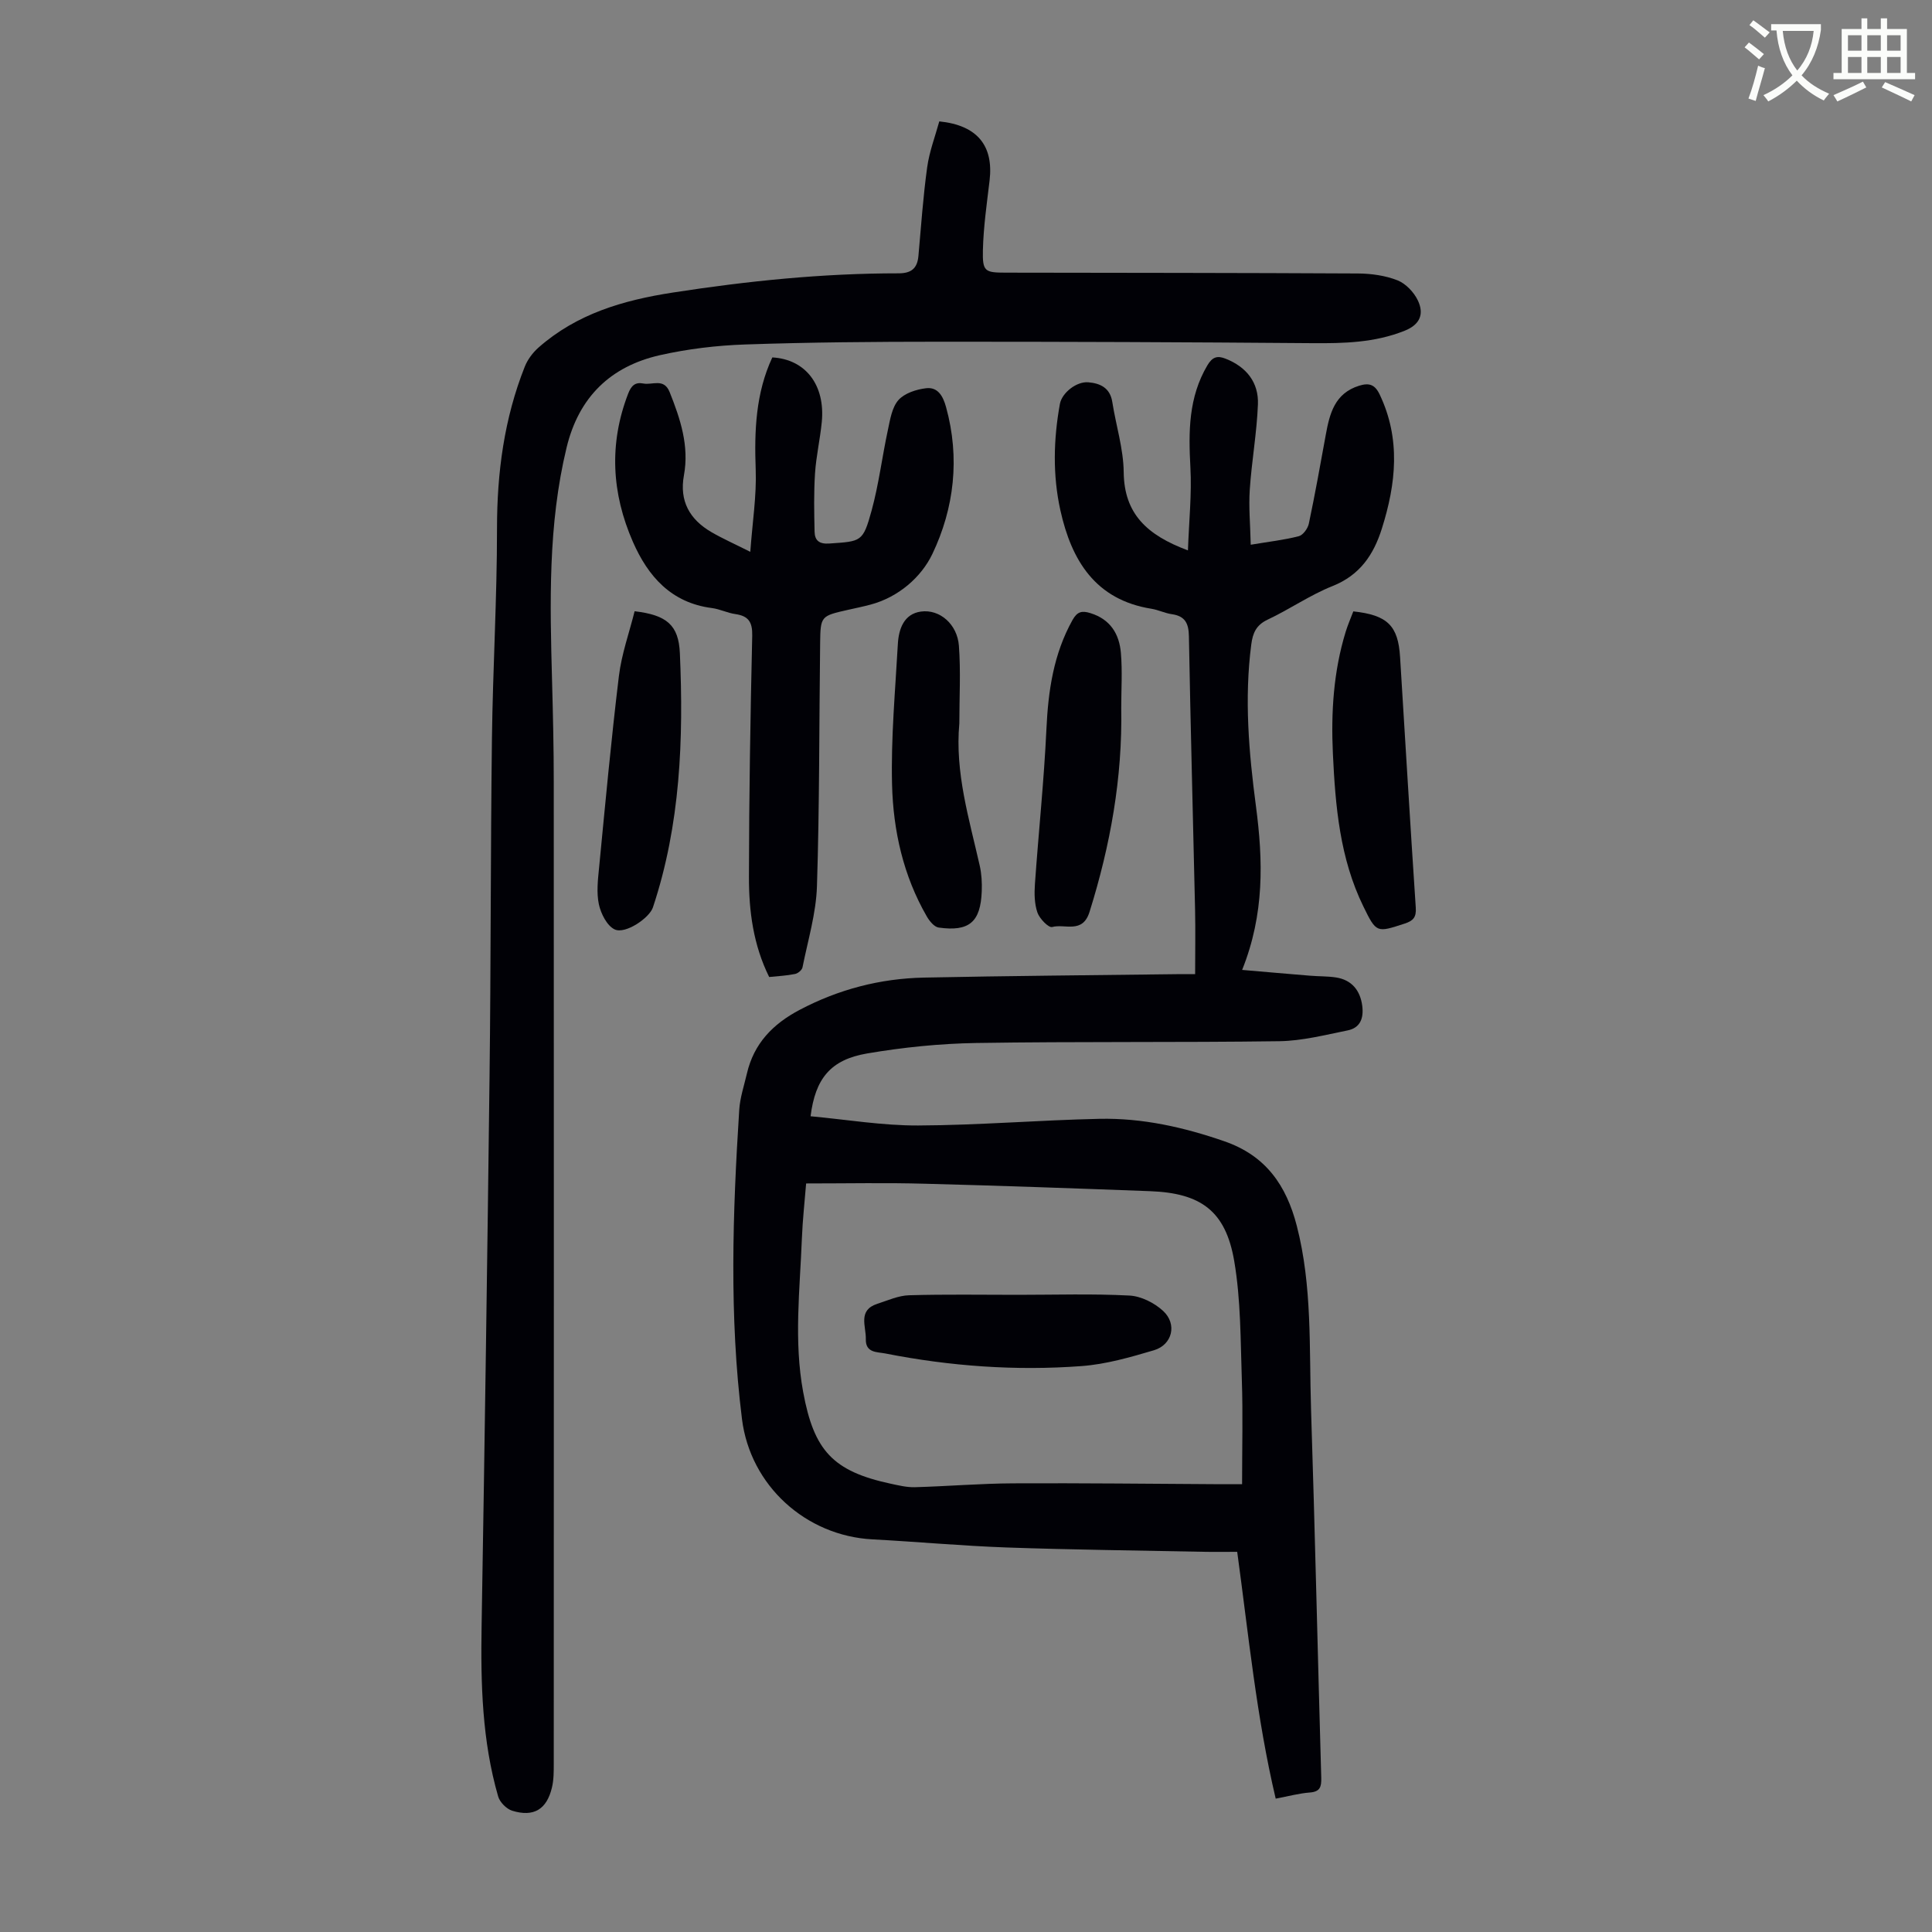 <svg enable-background="new 0 0 400 400" viewBox="0 0 400 400" xmlns="http://www.w3.org/2000/svg"><rect x="0" y="0" width="400" height="400" fill="#808080" stroke="none"/><path d="m362.1 8.8c1.1.8 2.1 1.6 3.1 2.4l-1 1.1c-1.3-1.1-2.3-2-3-2.5zm1.9 4.8c.5.2.9.4 1.4.5-.6 2.3-1.3 4.5-1.9 6.8l-1.5-.5c.8-2.1 1.4-4.3 2-6.8zm-1-9.4c1.3.9 2.4 1.8 3.4 2.5l-1 1.1c-1.4-1.2-2.4-2.1-3.2-2.6zm3.7 2.2v-1.4h10.3v1.2c-.5 3.6-1.8 6.8-4 9.4 1.5 1.6 3.4 2.8 5.7 3.8-.3.4-.7.8-1.1 1.4-2.3-1.1-4.1-2.5-5.6-4.1-1.6 1.6-3.6 3.1-5.9 4.3-.3-.5-.7-.9-1-1.3 2.4-1.1 4.4-2.5 6-4.1-1.9-2.5-3-5.6-3.3-9.3h-1.1zm8.8 0h-6.4c.3 3.3 1.3 6 3 8.2 2-2.3 3.1-5.1 3.4-8.2z" fill="#fbfcfa"/><path d="m385.3 3.8h1.3v2.2h2.8v-2.2h1.3v2.2h4.1v9.1h1.7v1.3h-16.9v-1.3h1.7v-9.1h4.1v-2.2zm.4 13.1.7 1.2c-1.8.9-3.8 1.9-6 2.9-.2-.4-.5-.8-.8-1.3 2.3-1 4.3-1.9 6.1-2.8zm-3.1-6.4h2.8v-3.2h-2.8zm0 4.6h2.8v-3.3h-2.8zm4-4.6h2.8v-3.2h-2.8zm0 4.6h2.8v-3.3h-2.8zm3.7 1.9c2.1.9 4.1 1.8 6.1 2.7l-.7 1.3c-2.2-1.1-4.2-2-6.1-2.9zm3.2-9.7h-2.8v3.2h2.8zm-2.8 7.8h2.8v-3.3h-2.8z" fill="#fbfcfa"/><g fill="#010106"><path d="m245.95 113.95c.22-6.14.81-11.69.51-17.18-.4-7.38-.41-14.5 3.52-21.14 1.05-1.77 2.08-2.03 3.76-1.37 4.32 1.7 6.88 4.92 6.7 9.47-.23 5.9-1.3 11.77-1.69 17.67-.24 3.6.11 7.25.2 11.38 3.87-.65 6.97-.99 9.96-1.77.88-.23 1.86-1.6 2.07-2.59 1.29-6.11 2.39-12.27 3.51-18.41.8-4.41 1.86-8.58 6.9-10.15 2.06-.64 3.26-.27 4.25 1.8 4.4 9.22 3.4 18.46.46 27.78-1.72 5.45-4.56 9.65-10.24 11.91-4.64 1.85-8.84 4.79-13.39 6.93-2.39 1.12-3.1 2.77-3.41 5.17-1.46 11.21-.5 22.34.97 33.46 1.48 11.21 1.79 22.32-2.86 33.9 4.93.42 9.5.83 14.08 1.2 1.78.15 3.59.09 5.35.36 3.24.5 5.02 2.66 5.44 5.88.33 2.61-.44 4.57-3.05 5.09-4.67.94-9.39 2.16-14.1 2.23-20.91.29-41.84.04-62.75.37-7.56.12-15.18.9-22.63 2.17-7.54 1.29-10.71 5.18-11.69 13 7.43.68 14.85 1.94 22.26 1.91 12.52-.05 25.02-1.11 37.54-1.38 8.9-.19 17.49 1.74 25.93 4.67 8.54 2.97 12.77 9.12 14.93 17.46 3.24 12.53 2.55 25.34 2.96 38.07.82 25.4 1.38 50.8 2.11 76.2.05 1.86-.2 2.92-2.37 3.08-2.21.17-4.38.76-7.06 1.27-3.98-16.86-5.62-33.94-7.97-51.1-2.34 0-4.75.04-7.17-.01-13.51-.27-27.03-.42-40.54-.89-9.27-.33-18.53-1.19-27.8-1.68-13.83-.73-25.3-11.15-27.02-24.9-2.66-21.31-1.93-42.67-.57-64.02.16-2.53 1.01-5.03 1.59-7.53 1.44-6.21 5.36-10.25 10.92-13.18 8.09-4.26 16.67-6.49 25.73-6.68 17.45-.36 34.91-.49 52.36-.71 1.21-.02 2.42 0 3.79 0 0-4.59.08-8.91-.01-13.23-.42-18.91-.94-37.82-1.28-56.74-.05-2.67-.79-4.17-3.54-4.56-1.43-.2-2.78-.89-4.21-1.12-11.64-1.86-16.57-10.04-18.86-20.39-1.61-7.27-1.43-14.67-.1-22.02.41-2.27 3.42-4.7 5.9-4.48 2.46.21 4.5 1.16 4.95 4.08.76 4.86 2.31 9.68 2.36 14.54.1 8.58 4.77 13.01 13.3 16.18zm-79.05 131.07c-.29 3.65-.73 7.53-.88 11.42-.41 10.59-1.69 21.17.27 31.78 2.23 12.09 6.12 16.39 18.14 18.97 1.63.35 3.32.76 4.96.72 6.8-.19 13.6-.77 20.4-.8 14.3-.07 28.61.1 42.92.18 1.19.01 2.37 0 4.45 0 0-7.5.19-14.53-.05-21.55-.28-8.24-.2-16.59-1.58-24.67-1.78-10.36-6.89-14.06-17.43-14.45-15.52-.58-31.04-1.14-46.56-1.54-8.03-.23-16.06-.06-24.64-.06z"/><path d="m194.47 25.13c7.9.81 11.27 5.05 10.41 12.27-.57 4.77-1.26 9.55-1.38 14.34-.11 4.51.39 4.7 4.76 4.71 24.29.04 48.59.04 72.88.17 2.75.02 5.67.42 8.2 1.42 1.72.68 3.41 2.47 4.22 4.18 1.29 2.72.52 4.96-2.75 6.26-6.2 2.48-12.58 2.62-19.11 2.57-25.72-.21-51.45-.31-77.17-.3-13.43 0-26.86.11-40.27.57-5.89.2-11.86.92-17.61 2.21-10.24 2.31-16.82 8.68-19.34 19.12-3.87 15.98-3.45 32.19-3.01 48.42.19 6.94.35 13.88.35 20.82.03 67.74.02 135.48 0 203.22 0 1.67.01 3.39-.38 5-1.08 4.52-3.78 6.15-8.23 4.78-1.18-.37-2.56-1.76-2.9-2.95-3.33-11.52-3.63-23.35-3.43-35.26.64-38.05 1.19-76.11 1.65-114.17.28-23.17.2-46.35.49-69.52.18-14.53 1.06-29.06 1.05-43.59 0-11.56 1.48-22.74 5.75-33.49.58-1.47 1.66-2.91 2.85-3.96 7.94-6.99 17.51-9.79 27.8-11.38 15.51-2.4 31.04-3.99 46.73-3.98 2.67 0 3.89-1.04 4.12-3.6.55-6.12.97-12.27 1.81-18.35.45-3.26 1.66-6.41 2.51-9.51z"/><path d="m159.25 202.28c-3.29-6.64-4.2-13.63-4.19-20.67.02-16.67.3-33.34.68-50.01.06-2.82-.78-4.07-3.49-4.46-1.65-.23-3.21-1.04-4.86-1.25-8.42-1.08-13.22-6.55-16.36-13.72-4.39-10.03-4.98-20.28-.98-30.66.63-1.63 1.43-2.45 3.14-2.11 1.87.38 4.26-1.19 5.45 1.77 2.22 5.56 4.08 11.15 2.96 17.24-.98 5.35 1.2 9.15 5.71 11.77 2.29 1.33 4.71 2.4 8.03 4.07.45-6.21 1.32-11.64 1.12-17.03-.3-8.03 0-15.84 3.44-23.22 6.89.38 10.99 5.73 10.24 13.39-.35 3.56-1.17 7.08-1.4 10.64-.26 4-.18 8.03-.09 12.05.04 1.82.96 2.6 3.06 2.45 6.62-.46 6.95-.3 8.74-6.8 1.5-5.47 2.18-11.16 3.38-16.72.46-2.15.84-4.66 2.18-6.18 1.26-1.42 3.69-2.21 5.71-2.45 2.43-.3 3.52 1.6 4.15 3.9 2.91 10.52 1.69 20.95-2.84 30.43-2.27 4.74-6.97 8.93-12.84 10.48-1.51.4-3.04.72-4.57 1.06-5.67 1.28-5.75 1.28-5.82 6.92-.21 16.78-.12 33.57-.66 50.34-.18 5.62-1.88 11.2-2.99 16.77-.11.56-.94 1.25-1.54 1.37-1.76.36-3.54.44-5.36.63z"/><path d="m198.62 149.78c-.93 10.15 2.03 19.74 4.22 29.43.39 1.72.49 3.56.42 5.33-.24 6.36-2.6 8.39-8.92 7.5-.92-.13-1.91-1.35-2.45-2.29-4.87-8.43-6.96-17.77-7.2-27.3-.24-9.69.66-19.4 1.2-29.1.17-3.11 1.25-6.24 4.76-6.73 3.92-.55 7.55 2.64 7.88 7.07.4 5.33.09 10.72.09 16.09z"/><path d="m232.14 146.57c.27 14.45-2.25 28.45-6.56 42.22-1.45 4.63-5.11 2.41-7.74 3.14-.73.2-2.61-1.72-3.05-2.99-.63-1.82-.66-3.94-.52-5.91.75-10.7 1.88-21.37 2.38-32.08.37-7.94 1.47-15.53 5.4-22.58.99-1.77 1.97-1.98 3.74-1.42 4.11 1.28 5.95 4.33 6.28 8.24.32 3.76.07 7.58.07 11.38z"/><path d="m280.19 126.58c7.08.76 9.28 2.97 9.68 9.44 1.07 17.3 2.1 34.6 3.25 51.9.13 1.96-.49 2.71-2.3 3.3-5.77 1.87-5.84 2-8.54-3.53-4.89-9.98-5.81-20.81-6.32-31.66-.4-8.52.12-17 2.65-25.23.45-1.46 1.07-2.87 1.58-4.22z"/><path d="m131.39 126.55c6.68.79 9.11 2.88 9.37 8.68.78 17.81.12 35.5-5.58 52.64-.72 2.18-5.7 5.59-7.91 4.56-1.59-.74-2.86-3.26-3.28-5.2-.52-2.44-.2-5.11.05-7.65 1.28-13.22 2.5-26.46 4.1-39.64.56-4.57 2.16-9 3.25-13.39z"/><path d="m210.7 268.08c7.71 0 15.44-.25 23.13.15 2.41.12 5.17 1.51 6.98 3.18 2.95 2.72 1.92 7-1.88 8.14-4.89 1.45-9.92 2.9-14.97 3.28-13.64 1.02-27.23.04-40.67-2.61-1.7-.33-4.1-.09-4.03-2.96.07-2.67-1.72-5.99 2.38-7.32 2.17-.7 4.37-1.71 6.58-1.77 7.49-.22 14.99-.09 22.48-.09z"/></g></svg>